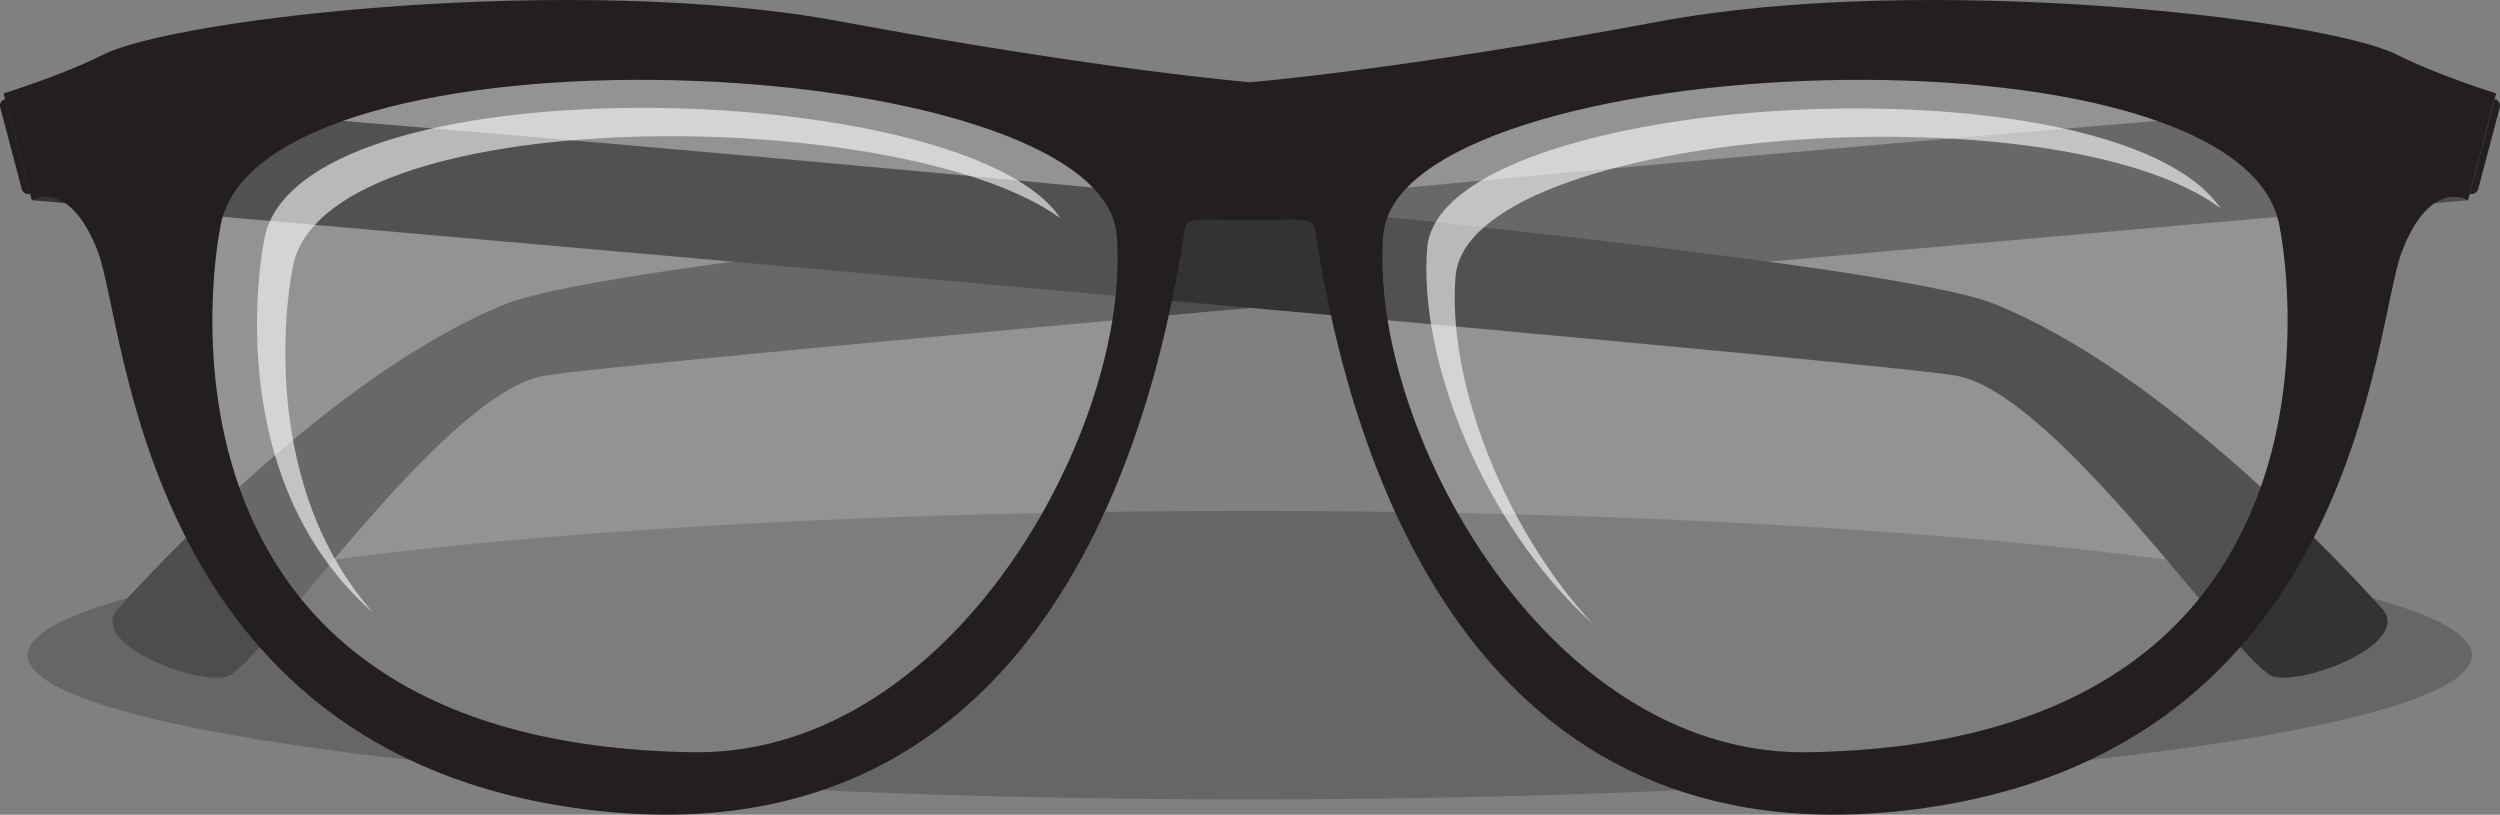 <svg id="Layer_1" data-name="Layer 1" xmlns="http://www.w3.org/2000/svg" width="946.54" height="308.46" viewBox="0 0 946.54 308.46"><rect x="0" y="0" width="946.54" height="308.46" fill="#808080" stroke="none"/><defs><style>.cls-1{opacity:0.2;}.cls-2{fill:#4d4d4d;}.cls-3{fill:#333;}.cls-4,.cls-5{fill:#fff;}.cls-4{opacity:0.15;}.cls-5{opacity:0.6;}.cls-6{fill:#231f20;}</style></defs><title>EX_Glasses</title><ellipse class="cls-1" cx="473.21" cy="248.06" rx="462.73" ry="54.62"/><path class="cls-2" d="M945.11,35.35S257.07,88.87,191.7,115s-135,102.25-146.95,115.3,28.61,29,41,25.92,81.7-107.5,120.44-114,728.3-66.4,728.3-66.4Z"/><path class="cls-3" d="M1.43,35.35s688,53.52,753.4,79.62,135,102.25,146.95,115.3-28.61,29-40.95,25.92-81.7-107.5-120.44-114-728.3-66.4-728.3-66.4Z"/><path class="cls-4" d="M523.68,89.05C518,160,584.05,284.84,682.76,284.84c221.07-2.45,180.45-198.4,180.45-198.4C850.89,4.42,529.39,18.08,523.68,89.05Z"/><path class="cls-4" d="M83.33,86.44s-40.63,196,180.45,198.4c98.71,0,164.78-124.81,159.07-195.79S95.65,4.42,83.33,86.44Z"/><path class="cls-5" d="M551.09,104.75C555.59,48.81,778,32.43,840.71,78.8,799.72,19.58,545.17,34.14,540.35,94,537,135.68,561.14,198,603,236.23,567.8,197.79,548,142.71,551.09,104.75Z"/><path class="cls-5" d="M110.67,102.17c9.67-64.37,230.92-63.25,290.79-19.55C365.87,28.73,110.34,22.15,99.93,91.44c0,0-18.24,88.1,41.31,140.54C94.74,179.1,110.67,102.17,110.67,102.17Z"/><path class="cls-6" d="M907.67,20.77c-27.6-14-179.86-31.24-279.4-12.64-99,18.49-155,23-155,23s-56-4.56-155-23c-99.55-18.6-251.8-1.36-279.4,12.64-15,7.61-37.44,14.58-37.44,14.58L12.08,75.77s14.15-8.7,25,19.58,16.32,189.26,183.82,211,214-130.79,227.33-217.54c.27-7.34,4.35-5.43,25-5.43s24.74-1.91,25,5.43c13.32,86.75,59.82,239.3,227.32,217.54s172.95-182.73,183.82-211,25-19.58,25-19.58l10.66-40.42S922.66,28.38,907.67,20.77ZM263.78,284.84C42.7,282.39,83.33,86.44,83.33,86.44c12.32-82,333.81-68.36,339.52,2.61S362.49,284.84,263.78,284.84Zm419,0C584.05,284.84,518,160,523.68,89.05S850.89,4.42,863.21,86.44C863.21,86.44,903.83,282.39,682.76,284.84Z"/><path class="cls-6" d="M.08,40.63,8.24,71.58a2.61,2.61,0,0,0,3.21,1.8L2,37.48A2.62,2.62,0,0,0,.08,40.63Z"/><path class="cls-6" d="M946.45,40.63,938.3,71.58a2.62,2.62,0,0,1-3.22,1.8l9.47-35.9A2.61,2.61,0,0,1,946.45,40.63Z"/></svg>